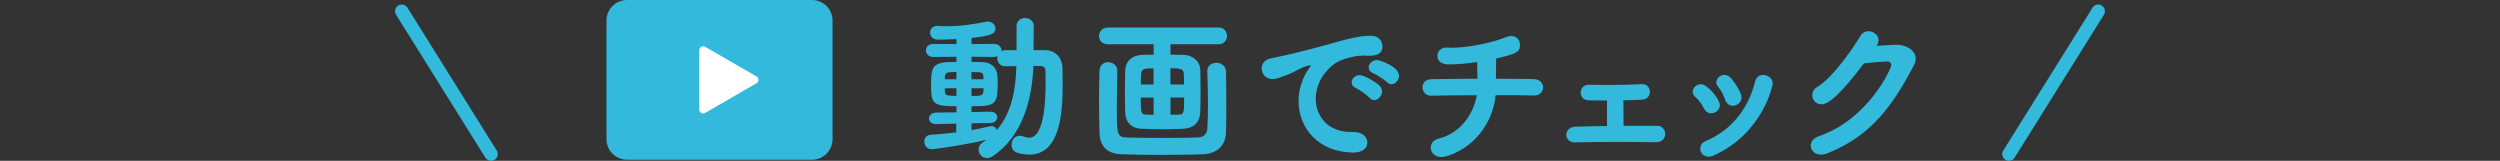 <?xml version="1.0" encoding="UTF-8"?>
<svg id="_レイヤー_2" data-name="レイヤー_2" xmlns="http://www.w3.org/2000/svg" viewBox="0 0 560 36.02">
  <rect x="0" y="0" width="560" height="36.02" fill="#333333" stroke="none"/>
  <defs>
    <style>
      .cls-1 {
        fill: #fff;
      }

      .cls-2 {
        fill: #32b9dc;
      }

      .cls-3 {
        stroke: #32b9dc;
        stroke-linecap: round;
        stroke-linejoin: round;
        stroke-width: 3px;
      }

      .cls-3, .cls-4 {
        fill: none;
      }
    </style>
  </defs>
  <g id="_メイン" data-name="メイン">
    <g>
      <g>
        <g>
          <path class="cls-2" d="M214.2,27.69l-4.46.11h-.07c-1.04,0-1.58-.61-1.58-1.26s.58-1.33,1.66-1.33l4.5-.04v-1.37c-5.51,0-5.69-.68-5.69-5s.61-4.93,5.69-4.93v-1.15l-5.18.04c-1.08,0-1.66-.72-1.66-1.48s.58-1.44,1.66-1.44l5.18.04v-1.12c-1.91.11-3.46.11-4.18.11-1.15,0-1.73-.79-1.73-1.58s.54-1.48,1.66-1.48h.14c.68.04,1.37.07,2.05.07,2.7,0,5.47-.36,8.67-1.01.14-.04.29-.04.4-.04,1.04,0,1.73.79,1.73,1.58,0,1.33-1.69,1.69-5.36,2.09v1.37l5-.04c1.12,0,1.73.79,1.73,1.51v.11c.25-.11.5-.22.83-.22h2.52v-5.36c0-1.22.94-1.84,1.91-1.84s1.94.61,1.94,1.84l-.04,5.36h2.52c2.48.04,3.92,1.69,3.96,4.21,0,1.12.04,2.27.04,3.46,0,6.7-.65,15.73-7.49,15.73-.83,0-1.69-.14-2.63-.4-.94-.25-1.33-1.04-1.33-1.8,0-1.01.68-2.02,1.8-2.02.25,0,.5.04.79.14.47.18.9.29,1.33.29,1.12,0,3.71-.72,3.71-12.42,0-.86-.04-1.69-.04-2.48,0-.72-.32-1.12-1.04-1.15-.5,0-1.08-.04-1.66-.04-.29,7.49-2.38,15.69-9.04,20.19-.47.32-.94.47-1.33.47-1.12,0-1.91-.94-1.91-1.91,0-.58.25-1.15.94-1.62.29-.18.58-.36.83-.58-3.78.97-11.34,2.12-12.27,2.12-1.08,0-1.66-.86-1.66-1.69,0-.76.47-1.48,1.44-1.55,1.87-.11,3.82-.29,5.72-.54v-1.98ZM214.24,16.13c-2.27,0-2.52.11-2.59,1.15v.47h2.59v-1.62ZM214.24,19.77h-2.59v.72c.07.68.29.9,1.22.94.4,0,.86.07,1.37.07v-1.73ZM217.62,27.62v1.51c1.44-.25,2.84-.54,4.07-.83.14-.04.29-.07.43-.07.58,0,1.01.4,1.19.86,3.35-3.92,4.21-9.04,4.36-14.29-.86,0-1.69.04-2.48.04-1.19,0-1.8-.9-1.8-1.8,0-.14.04-.32.07-.47-.22.11-.5.18-.83.18l-5-.04v1.15c.94,0,1.84.04,2.66.07,1.69.07,3.02,1.19,3.13,3.06.04.58.07,1.15.07,1.76s-.04,1.26-.07,1.91c-.18,3.13-1.91,3.13-5.8,3.13v1.3l4.21-.07h.04c1.01,0,1.51.61,1.51,1.26,0,.61-.5,1.26-1.55,1.26l-4.21.07ZM220.32,17.75c0-.22-.04-.4-.04-.61-.04-.61-.18-.94-1.19-.97-.43,0-.9-.04-1.48-.04v1.62h2.7ZM217.62,19.77v1.73c1.94,0,2.59-.04,2.66-1.01,0-.22.04-.47.04-.72h-2.7Z"/>
          <path class="cls-2" d="M262.19,9.91v2.34c.83,0,1.8.04,2.95.04,2.12.04,3.63,1.55,3.71,3.17.07,1.08.07,3.02.07,4.93s0,3.78-.07,4.82c-.11,2.16-1.44,3.56-3.92,3.64-2.23.07-3.28.11-4.28.11-1.15,0-2.16-.04-4.75-.11-2.56-.04-3.78-1.58-3.85-3.6-.04-1.15-.07-3.02-.07-4.86s.04-3.64.07-4.61c.07-1.66,1.04-3.38,3.89-3.49.94-.04,1.73-.04,2.48-.04v-2.34h-10.29c-1.33,0-1.94-.9-1.94-1.8,0-.97.68-1.94,1.94-1.94h24.87c1.22,0,1.84.94,1.84,1.87s-.61,1.87-1.84,1.87h-10.8ZM250.28,15.85c-.04,2.3-.11,5.22-.11,7.88,0,6.26,0,6.95,2.09,7.06,2.09.07,5.11.11,8.1.11s5.97-.04,7.99-.11c1.22-.04,2.02-.76,2.09-1.94.11-1.69.14-3.67.14-5.72,0-2.48-.07-5.04-.14-7.16v-.11c0-1.19,1.01-1.8,2.02-1.8s2.12.65,2.16,1.91c.04,1.83.07,4.71.07,7.63,0,2.12,0,4.28-.07,6.05-.11,3.2-2.2,4.79-5.22,4.9-2.48.11-5.98.14-9.36.14s-6.73-.04-8.93-.14c-2.99-.11-4.75-1.69-4.82-4.82-.07-2.23-.11-4.75-.11-7.27,0-2.23.04-4.46.11-6.59.04-1.33.97-1.94,1.94-1.94s2.05.68,2.05,1.91v.04ZM258.41,21.86h-2.88c0,3.71.07,3.78,1.44,3.82.58,0,1.04.04,1.44.04v-3.85ZM258.41,15.31l-1.48.04c-.97.04-1.3.61-1.33,1.19-.04.54-.04,1.4-.04,2.38h2.84v-3.6ZM265.21,18.91c0-.97,0-1.84-.04-2.41-.07-1.08-.86-1.22-2.99-1.22v3.64h3.02ZM262.19,21.86v3.85c.47,0,1.01-.04,1.69-.04,1.33,0,1.37-.25,1.37-3.82h-3.06Z"/>
          <path class="cls-2" d="M297,10.09c4.32-1.26,7.42-2.09,10.01-2.09,1.91,0,2.66,1.26,2.66,2.41,0,1.3-.79,2.09-3.1,2.09-.25,0-.5,0-.83-.04h-.5c-1.87,0-3.78.65-4.75,1.01-2.34.83-5.76,4.21-5.76,8.64,0,3.85,2.66,7.45,7.81,7.45h.4c2.38-.07,3.35,1.26,3.35,2.38s-.97,2.23-3.1,2.23c-7.74,0-12.31-5.4-12.31-11.52,0-3.89,1.8-6.59,2.38-7.38.22-.29.32-.47.32-.54s-.04-.11-.14-.11-.29.04-.5.11c-1.69.43-2.59,1.22-3.92,1.76-2.48,1.04-3.38,1.22-4,1.22-1.55,0-2.41-1.19-2.41-2.38,0-.97.61-1.94,1.94-2.23,1.55-.29,6.7-1.4,12.45-3.02ZM306.76,21.89c-.43-.5-2.3-1.84-2.95-2.12-.76-.32-1.04-.83-1.04-1.33,0-.83.79-1.62,1.8-1.62s3.78,1.66,4.46,2.38c.36.4.54.83.54,1.26,0,1.01-.86,1.98-1.76,1.98-.36,0-.72-.18-1.04-.54ZM310.68,18.4c-.43-.47-2.38-1.73-3.02-1.98-.76-.29-1.08-.79-1.08-1.3,0-.83.83-1.69,1.87-1.69.47,0,4.93,1.44,4.93,3.53,0,.97-.83,1.91-1.69,1.91-.36,0-.68-.14-1.01-.47Z"/>
          <path class="cls-2" d="M343.44,21.39c-1.91-.07-5-.07-8.42-.07-.36,4.43-3.31,11.05-10.62,13.57-.58.18-1.08.29-1.51.29-1.55,0-2.41-1.08-2.41-2.12,0-.86.54-1.69,1.69-1.98,5.76-1.44,8.1-6.55,8.64-9.75-3.74,0-7.45.04-10.19.11h-.07c-1.22,0-1.91-.94-1.91-1.87s.65-1.8,1.94-1.83c2.56-.04,6.48-.11,10.37-.11,0-1.3-.07-2.7-.07-3.74-2.3.36-4.54.54-6.23.54-.54,0-2.66,0-2.66-1.94,0-.94.68-1.84,2.02-1.84h.25c.32.04.68.04,1.04.04,3.63,0,9.21-1.19,11.84-2.3.54-.22,1.01-.32,1.4-.32,1.3,0,1.94,1.01,1.94,2.02,0,1.51-.76,1.98-5.36,3.02v1.22c0,1.04,0,2.2-.04,3.31,3.63,0,6.84.04,8.46.07,1.4.04,2.12.94,2.12,1.87s-.72,1.84-2.16,1.84h-.07Z"/>
          <path class="cls-2" d="M355.9,18.98c1.48.04,3.02.04,4.68.04,2.34,0,4.79-.04,7.13-.18h.14c1.15,0,1.73.86,1.73,1.73s-.58,1.73-1.8,1.76c-1.15.07-2.59.11-4.14.14,0,1.91.04,4.18.04,5.72h7.52c1.19,0,1.8.9,1.8,1.8s-.65,1.87-2.02,1.87h-.07c-2.56-.04-5.58-.07-8.53-.07-3.42,0-6.8.04-9.47.11h-.07c-1.33,0-1.98-.83-1.98-1.69s.68-1.8,2.02-1.84c1.91-.04,4.43-.11,7.09-.14v-5.72c-1.69,0-3.2,0-4.17-.04-1.15-.04-1.73-.9-1.73-1.73s.61-1.76,1.8-1.76h.04Z"/>
          <path class="cls-2" d="M383.3,25.39c-.61,0-1.22-.32-1.62-1.12-.5-.97-1.19-1.91-1.94-2.56-.4-.32-.58-.72-.58-1.12,0-.9.83-1.73,1.84-1.73,1.51,0,4.25,3.38,4.25,4.68,0,1.04-.97,1.84-1.94,1.84ZM382.69,35.1c-1.15,0-1.83-.9-1.83-1.8,0-.68.36-1.37,1.19-1.69,5.9-2.45,9.65-7.45,11.09-13.35.25-1.04,1.01-1.48,1.8-1.48,1.04,0,2.16.76,2.16,1.94,0,.18-2.02,11.05-13.28,16.13-.4.18-.79.25-1.12.25ZM388.16,23.69c-.72,0-1.4-.43-1.73-1.37-.36-1.04-.9-2.12-1.55-2.84-.29-.32-.43-.68-.43-1.04,0-.86.86-1.66,1.84-1.66.5,0,1.04.25,1.51.79.65.79,2.3,2.99,2.3,4.28,0,1.08-.97,1.84-1.94,1.84Z"/>
          <path class="cls-2" d="M408.03,23.37c-1.22,0-2.09-.97-2.09-2.05,0-.68.36-1.4,1.22-1.91,3.42-2.02,8.06-8.82,9.61-11.41.43-.72,1.12-1.01,1.76-1.01,1.12,0,2.27.83,2.27,2.02,0,.36-.14.79-.43,1.26.14,0,3.71-.25,4.5-.25,2.16,0,4.25,1.26,4.25,3.13,0,.43-.11.94-.4,1.48-4.57,8.64-9.29,15.73-19.51,19.76-.47.18-.94.25-1.33.25-1.37,0-2.27-.97-2.27-2.02,0-.83.54-1.69,1.84-2.12,11.16-3.85,16.2-15.23,16.2-15.91,0-.43-.29-.83-.83-.83-.4,0-2.34.11-5.29.43-5.4,7.13-7.96,9.18-9.5,9.18Z"/>
        </g>
        <g>
          <path class="cls-2" d="M140.46,0h41.42c2.55,0,4.61,2.07,4.61,4.61v26.56c0,2.55-2.07,4.61-4.61,4.61h-41.42c-2.55,0-4.61-2.07-4.61-4.61V4.61c0-2.55,2.07-4.61,4.61-4.61Z"/>
          <path class="cls-1" d="M169.45,17.12l-11.49-6.64c-.6-.34-1.34.09-1.34.77v13.27c0,.69.74,1.12,1.34.77l11.49-6.64c.6-.34.6-1.2,0-1.55Z"/>
        </g>
      </g>
      <line class="cls-3" x1="470" y1="2.52" x2="450" y2="34.52"/>
      <line class="cls-3" x1="90" y1="2.52" x2="110" y2="34.52"/>
    </g>
    <rect class="cls-4" y="16.57" width="560" height="8"/>
  </g>
</svg>